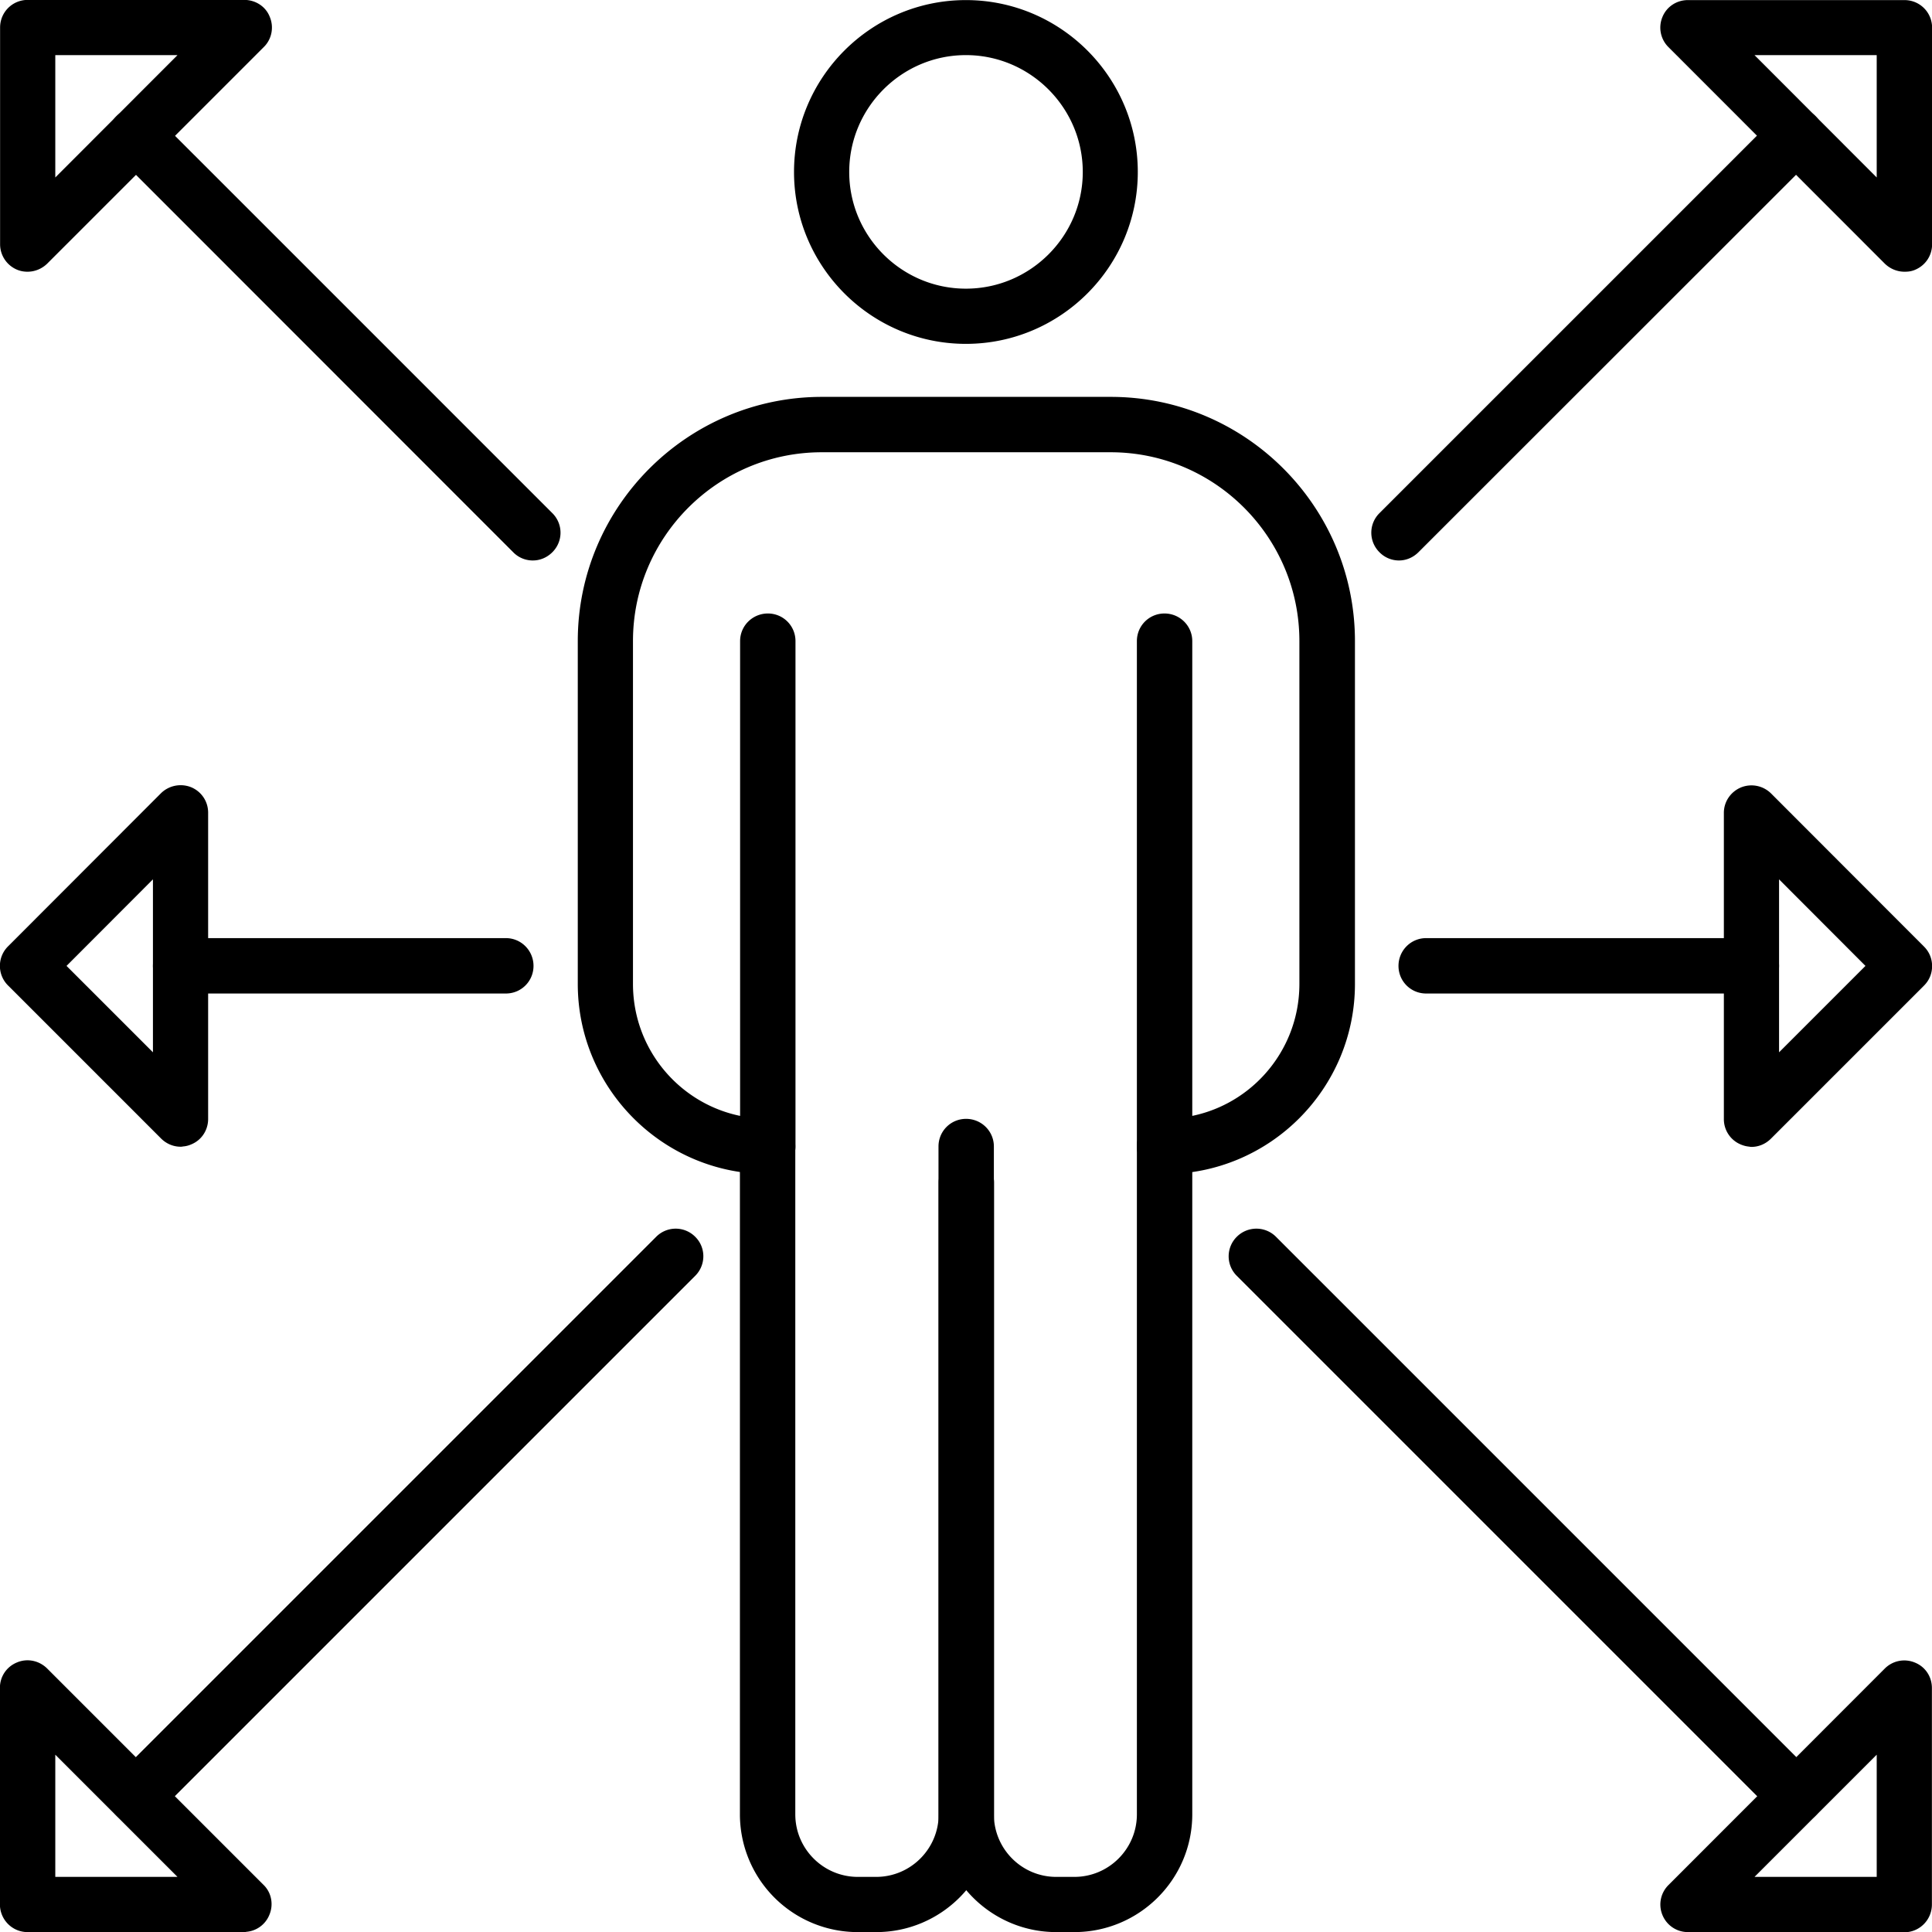 <svg id="_レイヤー_2" data-name="レイヤー 2" xmlns="http://www.w3.org/2000/svg" viewBox="0 0 106.05 106.05"><defs><style>.cls-1{stroke:#000;stroke-linecap:round;stroke-linejoin:round;stroke-width:1.05px}</style></defs><g id="design"><path class="cls-1" d="M104.54 14.39c-.26 0-.51-.1-.71-.29L91.95 2.21a.983.983 0 01-.21-1.08c.15-.37.51-.6.91-.6h11.89c.55 0 .99.44.99.99v11.89c0 .4-.23.75-.6.91-.13.06-.25.07-.38.07zM95.04 2.5l8.5 8.51V2.5h-8.5zM1.51 14.39c-.13 0-.25-.02-.37-.07a.99.99 0 01-.61-.91V1.51c0-.55.44-.99.99-.99h11.89c.4 0 .77.23.91.6.16.37.08.8-.2 1.08L2.22 14.1c-.2.19-.45.29-.71.29zm1-11.89v8.51l8.5-8.51h-8.5zM13.4 105.53H1.51c-.55 0-.99-.45-.99-1V92.65c0-.41.24-.76.61-.91.37-.16.79-.07 1.08.21l11.89 11.89c.28.27.36.7.2 1.07a.97.97 0 01-.91.61zm-10.89-1.98h8.5l-8.5-8.5v8.5zm102.03 1.98H92.65a.98.98 0 01-.91-.61.98.98 0 01.21-1.07l11.88-11.89c.29-.29.72-.37 1.09-.21.37.15.6.5.6.91v11.88c0 .55-.44 1-.99 1zm-9.5-1.98h8.5v-8.5l-8.5 8.5zm1.1-41.13c-.14 0-.26-.03-.38-.08a.98.98 0 01-.61-.91V44.62c0-.4.24-.75.61-.91.37-.15.79-.07 1.08.21l8.4 8.41c.19.19.29.43.29.7s-.1.51-.29.7l-8.4 8.4c-.2.2-.45.3-.7.3zM97.13 47v12.03l6.01-6.01L97.13 47zM9.92 62.42c-.26 0-.51-.1-.71-.3l-8.4-8.4c-.19-.19-.29-.44-.29-.7s.1-.51.29-.7l8.4-8.41c.29-.28.72-.36 1.09-.21.37.16.6.51.6.91v16.81c0 .4-.23.76-.6.91-.13.06-.25.08-.38.08zm-7.01-9.4l6.01 6.01V47l-6.01 6.02zm56.06 52.51h-.99c-3.27 0-5.94-2.66-5.94-5.94V62.93c0-.55.44-.99.99-.99s1 .44 1 .99v36.66c0 2.19 1.77 3.96 3.95 3.96h.99c2.19 0 3.96-1.78 3.96-3.96V62.93c0-.55.44-.99.99-.99s1 .44 1 .99v36.66c0 3.28-2.67 5.94-5.95 5.94z"/><path class="cls-1" d="M48.08 105.53h-1a5.94 5.94 0 01-5.94-5.94V62.93c0-.55.45-.99 1-.99s.99.44.99.99v36.66c0 2.19 1.78 3.96 3.96 3.96h1c2.19 0 3.96-1.78 3.96-3.96V64.92c0-.55.44-.99.99-.99s1 .44 1 .99v34.67c0 3.28-2.67 5.94-5.94 5.94zm4.94-87.18c-4.91 0-8.91-4-8.91-8.91s4-8.91 8.91-8.91 8.91 4 8.91 8.91-4 8.91-8.91 8.91zm0-15.85c-3.82 0-6.93 3.12-6.93 6.94s3.11 6.93 6.93 6.93 6.94-3.11 6.94-6.93-3.12-6.94-6.94-6.94z"/><path class="cls-1" d="M63.92 63.92c-.55 0-.99-.44-.99-1V35.19c0-.55.44-.99.99-.99s1 .44 1 .99v26.68c3.91-.48 6.93-3.82 6.93-7.86V35.19c0-6-4.88-10.89-10.89-10.89H45.11c-6.01 0-10.89 4.89-10.89 10.89v18.82c0 4.04 3.02 7.38 6.93 7.86V35.19c0-.55.45-.99 1-.99s.99.44.99.99v27.73c0 .56-.44 1-.99 1-5.46 0-9.91-4.45-9.91-9.91V35.19c0-7.1 5.79-12.88 12.88-12.88h15.85c7.1 0 12.88 5.78 12.88 12.88v18.82c0 5.46-4.44 9.91-9.91 9.91zM76.8 30.24a.97.97 0 01-.71-.3.984.984 0 010-1.4L97.88 6.75a.996.996 0 011.41 0c.38.39.38 1.01 0 1.4l-21.8 21.79c-.2.2-.45.3-.7.3zM7.46 99.58c-.25 0-.5-.09-.7-.3-.39-.38-.39-1 0-1.39l29.63-29.63a.984.984 0 011.4 0c.39.38.39 1.01 0 1.4L8.17 99.28c-.2.2-.45.3-.71.3zm21.79-69.34a.97.97 0 01-.71-.3L6.76 8.15a.984.984 0 010-1.4.984.984 0 011.4 0l21.79 21.79c.39.39.39 1.01 0 1.4-.2.2-.45.3-.7.3zm69.34 69.34a.97.97 0 01-.71-.3L68.26 69.66a.984.984 0 010-1.4.996.996 0 011.41 0L99.3 97.89a.99.99 0 010 1.39c-.2.2-.45.3-.71.3zM27.77 54.01H9.92c-.55 0-1-.44-1-.99s.45-1 1-1h17.85c.55 0 .99.45.99 1s-.44.99-.99.99zm68.37 0H78.28c-.55 0-.99-.44-.99-.99s.44-1 .99-1h17.86c.54 0 .99.45.99 1s-.45.99-.99.99z"/></g></svg>